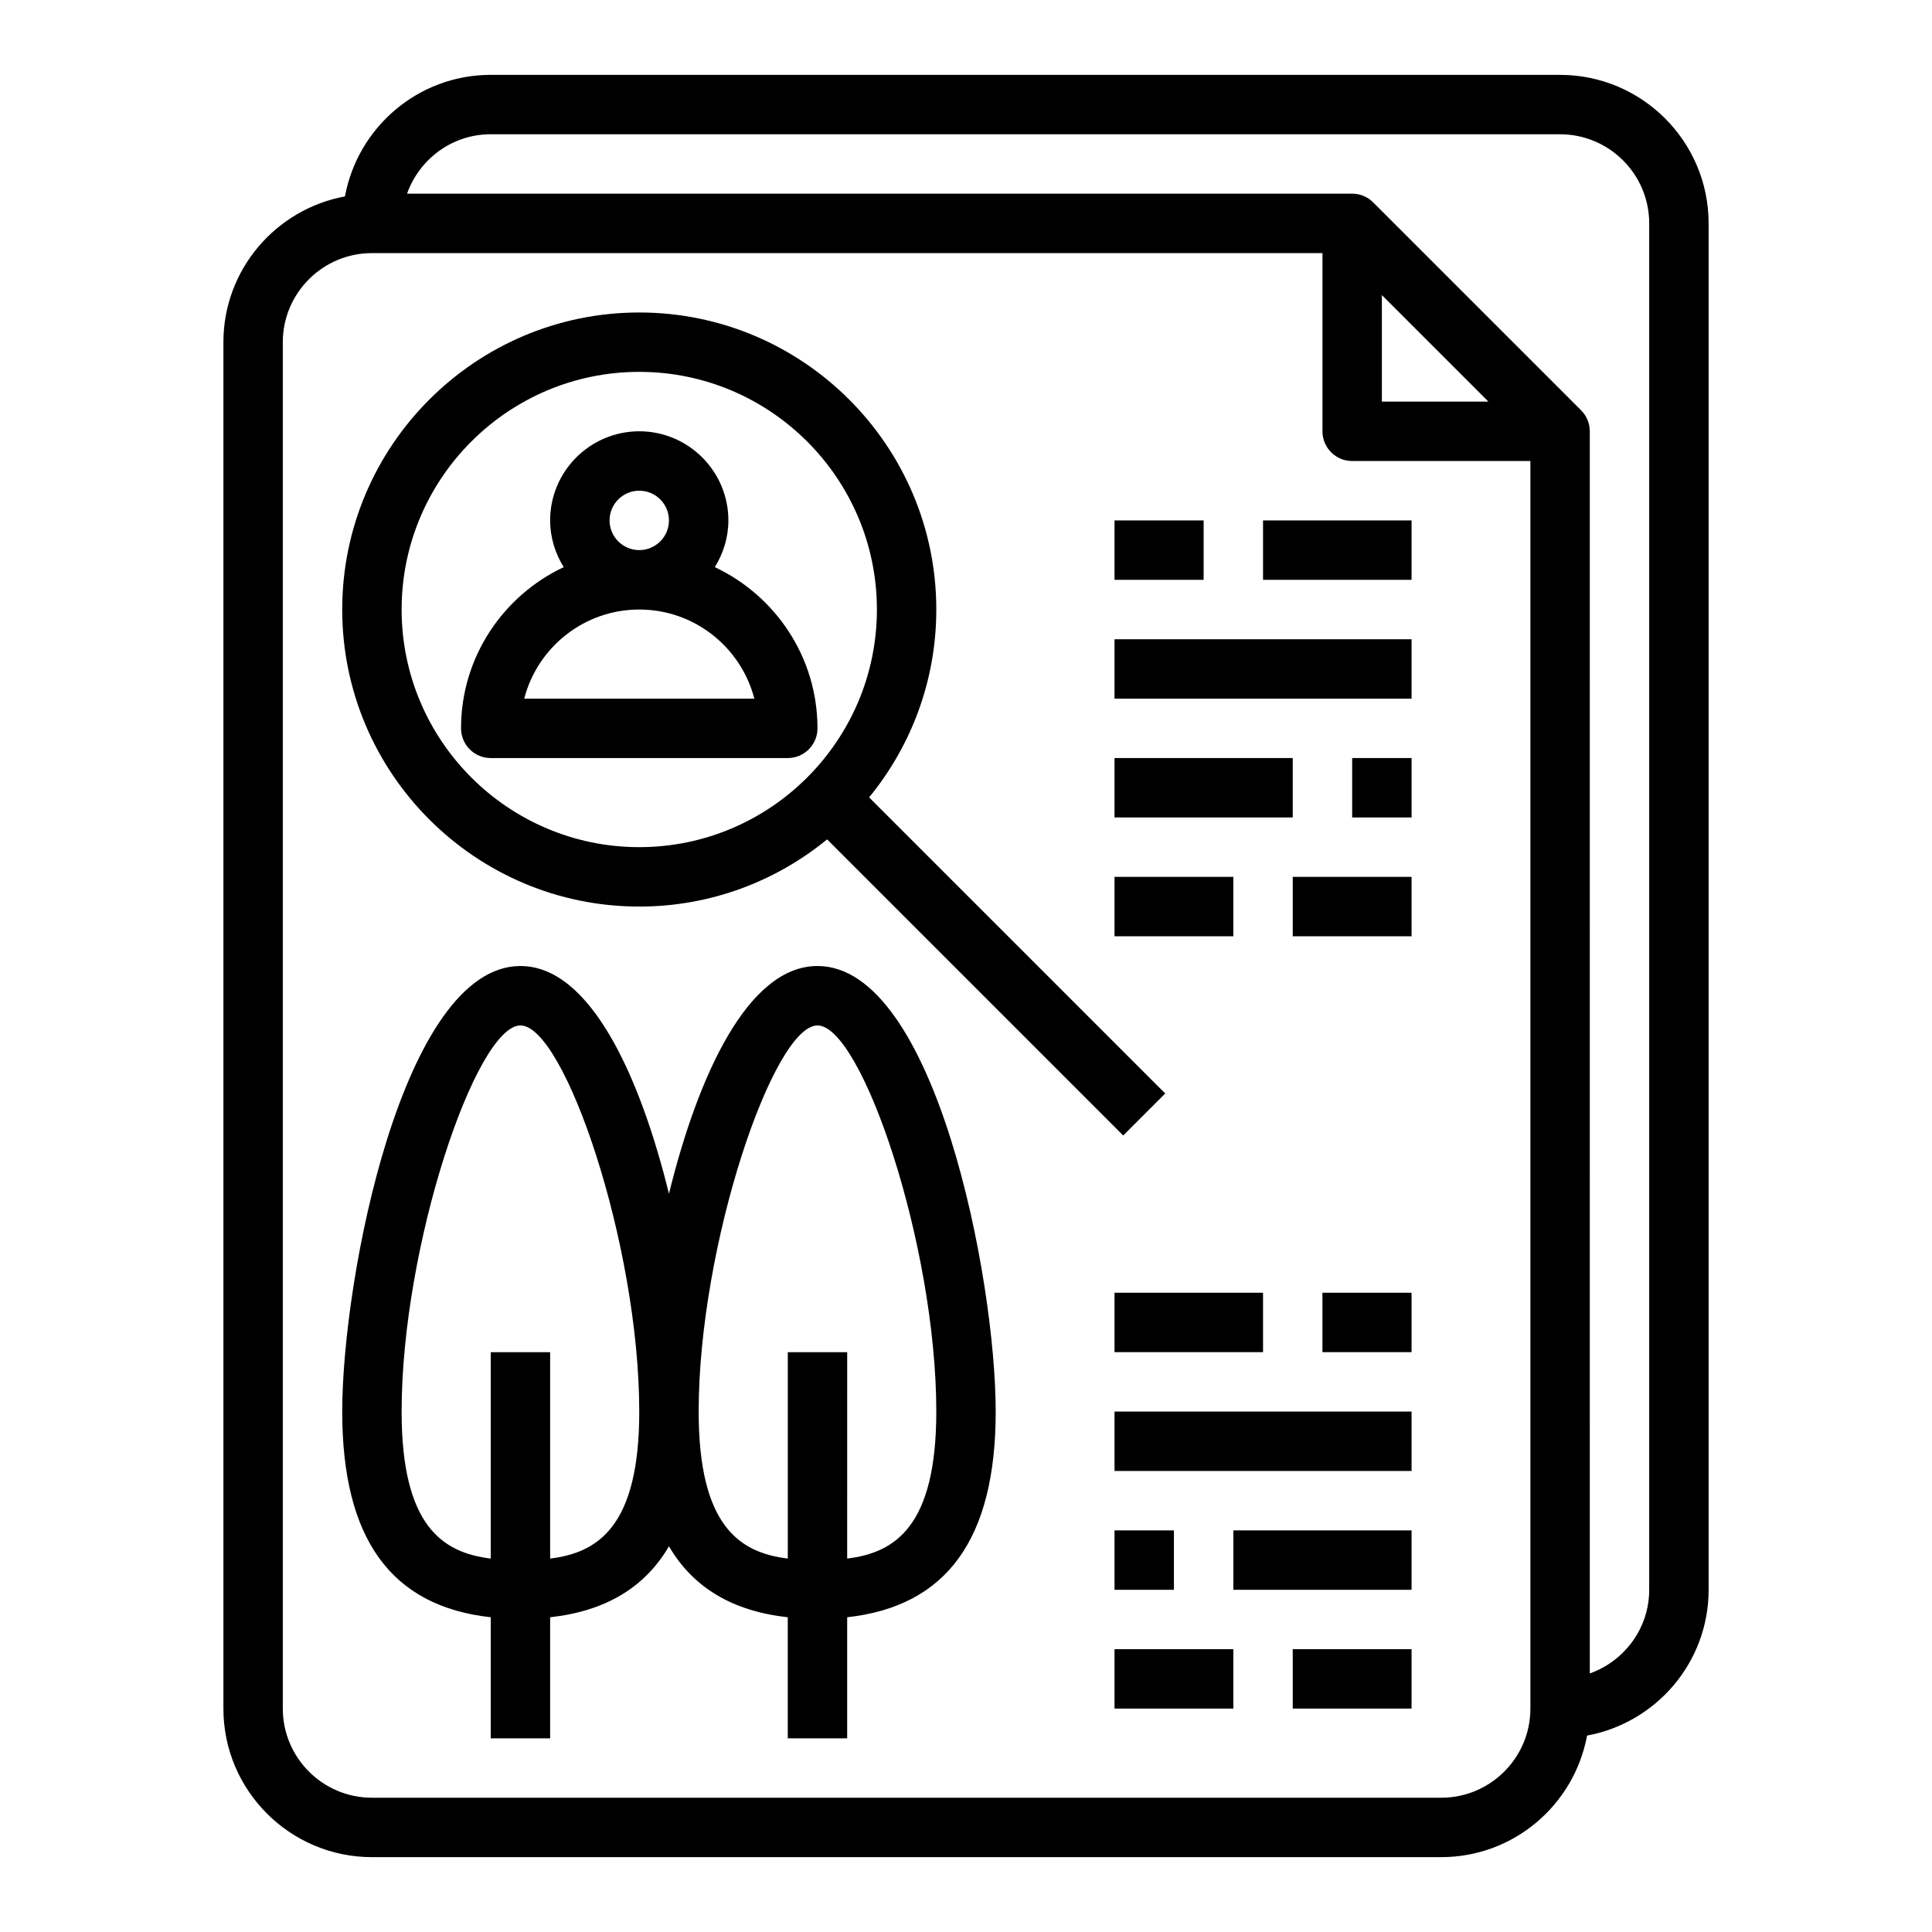 <?xml version="1.0" encoding="UTF-8"?>
<!-- The Best Svg Icon site in the world: iconSvg.co, Visit us! https://iconsvg.co -->
<svg fill="#000000" width="800px" height="800px" version="1.1" viewBox="144 144 512 512" xmlns="http://www.w3.org/2000/svg">
 <g>
  <path d="m525.95 636.16c19.254 0 35.258-13.918 38.637-32.211 18.297-3.379 32.215-19.383 32.215-38.637v-362.11c0-21.703-17.656-39.359-39.359-39.359l-283.39-0.004c-19.254 0-35.258 13.918-38.637 32.211-18.293 3.379-32.211 19.383-32.211 38.641v362.11c0 21.703 17.656 39.359 39.359 39.359zm-15.742-413.96 28.23 28.23h-28.23zm-236.16-42.617h283.39c13.02 0 23.617 10.598 23.617 23.617v362.11c0 10.25-6.606 18.91-15.742 22.168l-0.004-329.18c0-2.18-0.883-4.148-2.312-5.574l-55.09-55.09c-1.426-1.43-3.394-2.312-5.574-2.312h-250.46c3.258-9.137 11.918-15.742 22.168-15.742zm-55.105 417.22v-362.11c0-13.02 10.598-23.617 23.617-23.617h251.91v47.23c0 4.352 3.527 7.871 7.871 7.871h47.23v330.62c0 13.02-10.598 23.617-23.617 23.617h-283.39c-13.02 0-23.617-10.594-23.617-23.613z"/>
  <path d="m274.05 572.59v32.086h15.742v-32.086c14.594-1.613 25.066-7.824 31.488-18.805 6.422 10.98 16.895 17.199 31.488 18.805v32.086h15.742v-32.086c26.355-2.906 39.359-20.703 39.359-54.508 0-35.312-16.074-118.08-47.23-118.08-18.516 0-31.707 29.23-39.359 60.355-7.652-31.125-20.844-60.352-39.359-60.352-31.156 0-47.23 82.766-47.23 118.08 0 33.801 13.004 51.598 39.359 54.504zm86.59-156.84c11.684 0 31.488 58.168 31.488 102.34 0 30.262-10.801 37.398-23.617 38.941l0.004-54.684h-15.742v54.688c-12.816-1.551-23.617-8.691-23.617-38.941-0.004-44.172 19.805-102.34 31.484-102.34zm-78.719 0c11.684 0 31.488 58.168 31.488 102.34 0 30.262-10.801 37.398-23.617 38.941v-54.684h-15.742v54.688c-12.816-1.551-23.617-8.691-23.617-38.941 0-44.172 19.805-102.34 31.488-102.34z"/>
  <path d="m313.41 384.25c18.879 0 36.211-6.691 49.781-17.805l78.477 78.477 11.133-11.133-78.477-78.477c11.113-13.57 17.805-30.906 17.805-49.781 0-43.406-35.312-78.719-78.719-78.719s-78.719 35.312-78.719 78.719 35.312 78.719 78.719 78.719zm0-141.7c34.723 0 62.977 28.254 62.977 62.977s-28.254 62.977-62.977 62.977-62.977-28.254-62.977-62.977 28.254-62.977 62.977-62.977z"/>
  <path d="m352.77 344.89c4.344 0 7.871-3.519 7.871-7.871 0-18.887-11.164-35.164-27.215-42.723 2.246-3.606 3.602-7.824 3.602-12.383 0-13.02-10.598-23.617-23.617-23.617s-23.617 10.598-23.617 23.617c0 4.559 1.355 8.777 3.598 12.383-16.051 7.559-27.211 23.836-27.211 42.723 0 4.352 3.527 7.871 7.871 7.871zm-47.23-62.977c0-4.344 3.535-7.871 7.871-7.871s7.871 3.527 7.871 7.871-3.535 7.871-7.871 7.871-7.871-3.527-7.871-7.871zm7.871 23.617c14.641 0 26.984 10.043 30.496 23.617h-60.984c3.504-13.574 15.848-23.617 30.488-23.617z"/>
  <path d="m439.36 281.92h23.617v15.742h-23.617z"/>
  <path d="m439.36 313.41h78.719v15.742h-78.719z"/>
  <path d="m502.34 344.89h15.742v15.742h-15.742z"/>
  <path d="m439.36 376.38h31.488v15.742h-31.488z"/>
  <path d="m478.72 281.92h39.359v15.742h-39.359z"/>
  <path d="m439.36 344.89h47.23v15.742h-47.23z"/>
  <path d="m486.59 376.38h31.488v15.742h-31.488z"/>
  <path d="m494.46 486.59h23.617v15.742h-23.617z"/>
  <path d="m439.36 518.08h78.719v15.742h-78.719z"/>
  <path d="m439.36 549.57h15.742v15.742h-15.742z"/>
  <path d="m486.59 581.05h31.488v15.742h-31.488z"/>
  <path d="m439.36 486.59h39.359v15.742h-39.359z"/>
  <path d="m470.85 549.57h47.23v15.742h-47.23z"/>
  <path d="m439.36 581.05h31.488v15.742h-31.488z"/>
 </g>
</svg>
